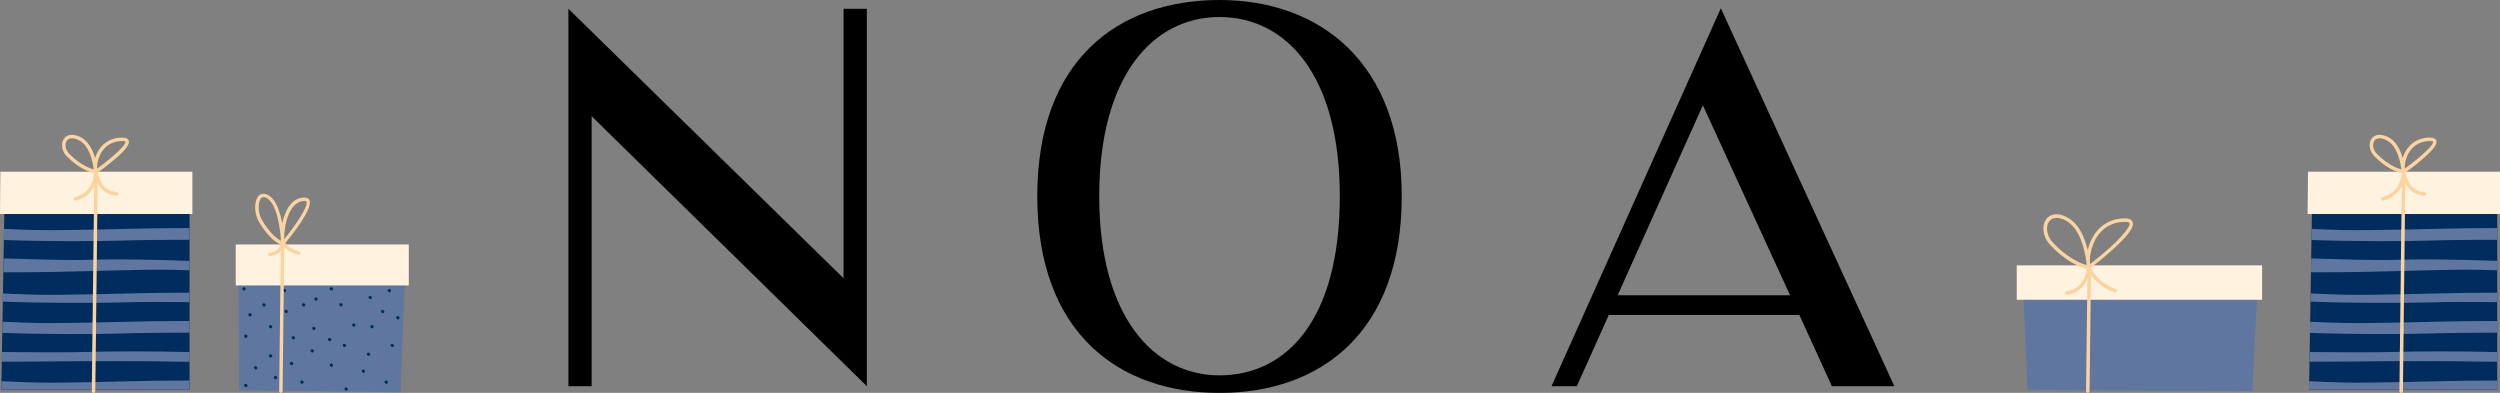 <svg viewBox="0 0 335.01 52.65" xmlns="http://www.w3.org/2000/svg" data-name="Capa 2" id="Capa_2">
  <rect x="0" y="0" width="335.01" height="52.65" fill="#808080" stroke="none"/>
  <defs>
    <style>
      .cls-1 {
        fill: #f9d4a0;
      }

      .cls-2 {
        fill: #5f76a0;
      }

      .cls-3 {
        fill: #fff2df;
      }

      .cls-4 {
        fill: #002d5d;
      }
    </style>
  </defs>
  <g data-name="Capa 1" id="Capa_1-2">
    <g>
      <g>
        <path d="M116.16,51.75L79.28,15.57v36.18h-3.11V1.18l36.87,36.11V1.18h3.12v50.57Z"></path>
        <path d="M187.84,26.29c0,18.33-10.93,26.36-24.42,26.36s-24.42-8.02-24.42-26.36S149.93,0,163.42,0s24.42,8.44,24.42,26.29ZM179.54,26.29c0-16.26-7.2-24.01-16.12-24.01s-16.12,7.89-16.12,24.01,7.27,24.01,16.12,24.01,16.12-7.26,16.12-24.01Z"></path>
        <path d="M207.91,51.75L230.6,1.11l23.25,50.64h-8.37l-4.36-9.55h-25.53l-4.29,9.55h-3.39ZM216.77,39.57h23.11l-11.69-25.46-11.42,25.46Z"></path>
      </g>
      <g>
        <g>
          <polyline points="309.83 27.12 309.42 52.19 334.64 52.21 334.64 27.12 309.83 27.12" class="cls-4"></polyline>
          <polygon points="309.28 23.01 309.23 28.68 335.01 28.68 335.01 23.01 309.28 23.01" class="cls-3"></polygon>
          <path d="M334.64,43.01c-1.66,0-3.22.02-4.41.03-4.39.06-11.92.32-16.11.24-1.43-.03-3.02-.09-4.56-.17l-.02,1.49c5.36.21,12.4.2,15.92.09,2.61-.08,6.09-.11,9.18-.11v-1.57Z" class="cls-2"></path>
          <path d="M334.64,30.56c-1.66,0-3.22.02-4.41.03-4.39.06-11.92.32-16.11.24-1.37-.03-2.88-.09-4.35-.16l-.02,1.49c5.33.2,12.24.19,15.71.08,2.61-.08,6.09-.11,9.18-.11v-1.57Z" class="cls-2"></path>
          <path d="M334.64,34.96c-4.88-.19-10.4-.25-13.37-.15-3.32.12-8.03-.1-11.56-.18l-.03,1.86c2.52,0,5.07-.02,6.83-.05,4.39-.07,11.93-.38,16.11-.28.65.02,1.33.04,2.02.07v-1.28Z" class="cls-2"></path>
          <path d="M334.64,39.22c-1.66,0-3.22.02-4.41.03-4.39.06-11.92.33-16.11.24-1.41-.03-2.98-.09-4.5-.17l-.02,1.1c5.41.21,12.65.2,16.14.1,2.5-.08,5.86-.06,8.88-.03v-1.27Z" class="cls-2"></path>
          <path d="M334.64,50.99c-1.66,0-3.22.02-4.41.03-4.39.06-11.92.33-16.11.24-1.47-.03-3.11-.1-4.69-.18l-.02,1.1,25.22.02v-1.22Z" class="cls-2"></path>
          <path d="M334.64,47.18c-4.97-.13-10.67-.11-13.65-.02-3.25.1-7.94.04-11.48.01l-.02,1.3c2.58,0,5.22-.02,7.03-.04,4.39-.06,11.92-.06,16.1.03.65.01,1.33.02,2.03.02v-1.3Z" class="cls-2"></path>
        </g>
        <g>
          <polygon points="302.66 35.83 301.83 52.41 271.68 52.23 271.01 35.75 302.66 35.83" class="cls-2"></polygon>
          <rect height="4.61" width="32.88" y="35.56" x="270.25" class="cls-3"></rect>
        </g>
        <path d="M325.64,18.43s-.01,0-.02,0c-1.23.01-2.24.48-2.94,1.37-.33.42-.56.89-.71,1.37-.31-1.07-.89-2.31-2.03-2.84-.92-.43-1.72-.34-2.14.25-.46.64-.29,1.68.37,2.36,1.65,1.68,3.17,2.16,3.67,2.27-.24,2.75-2.45,3.18-2.54,3.2-.13.02-.21.15-.19.27.02.12.12.2.23.2.01,0,.03,0,.04,0,.03,0,.72-.13,1.43-.67.35-.27.74-.67,1.04-1.24l-.32,27.45c0,.13.1.24.23.24h0c.13,0,.24-.1.24-.23l.32-27.88c.35.67.81,1.06,1.21,1.28.69.39,1.33.38,1.36.38.13,0,.23-.11.23-.24,0-.13-.12-.24-.24-.23-.09,0-2.1,0-2.52-2.64.35-.25,1.22-.89,2.06-1.6,2.03-1.7,2.17-2.31,2.06-2.65-.09-.27-.37-.41-.84-.41ZM318.19,18.85c.15-.21.39-.32.69-.32.25,0,.54.08.86.23,1.45.68,1.9,2.82,2.03,3.78,0,.05,0,.11,0,.16-.58-.17-1.88-.68-3.26-2.09-.57-.58-.61-1.35-.33-1.76ZM322.26,22.58s0-.07-.01-.11c0-.72.24-1.66.81-2.38.62-.78,1.48-1.18,2.58-1.19,0,0,.01,0,.02,0,.3,0,.38.07.39.08.13.39-1.57,2-3.77,3.59Z" class="cls-1"></path>
        <path d="M284.73,29.26c-1.57.01-2.88.63-3.81,1.79-.58.72-.95,1.59-1.16,2.44-.04-.15-.07-.3-.12-.46-.56-2-1.46-3.32-2.67-3.93-1.67-.84-2.48-.11-2.75.25-.67.89-.48,2.37.44,3.38,2.24,2.46,4.31,3.13,4.96,3.29-.03.26-.12.77-.36,1.29-.46.99-1.24,1.57-2.33,1.73-.13.02-.22.14-.2.27.02.12.12.2.23.2.01,0,.02,0,.03,0,1.56-.23,2.34-1.21,2.73-2.1l-.18,15c0,.13.1.24.23.24h0c.13,0,.24-.1.24-.23l.19-15.55c1.25,1.76,3.1,2.3,3.19,2.32.13.04.26-.04.29-.16.04-.13-.04-.26-.16-.29-.02,0-2.19-.65-3.31-2.76v-.12c.47-.36,1.67-1.31,2.83-2.35,2.76-2.48,2.89-3.32,2.75-3.74-.12-.34-.48-.51-1.08-.51ZM275.02,32.41c-.85-.93-.87-2.16-.41-2.77.22-.29.55-.44.96-.44.35,0,.76.11,1.2.33,2.02,1.02,2.64,4.2,2.81,5.62,0,.13.01.25.02.37-.72-.21-2.59-.92-4.59-3.11ZM280.09,35.38c-.01-.1-.02-.22-.04-.35-.01-1.13.37-2.6,1.24-3.69.85-1.05,2.01-1.6,3.45-1.61,0,0,.02,0,.02,0,.34,0,.56.07.6.19.16.47-1.38,2.46-5.27,5.46Z" class="cls-1"></path>
      </g>
      <g>
        <g>
          <g>
            <polyline points=".6 27.12 .18 52.19 25.4 52.21 25.4 27.12 .6 27.12" class="cls-4"></polyline>
            <polygon points=".05 23.01 0 28.68 25.78 28.68 25.78 23.01 .05 23.01" class="cls-3"></polygon>
            <path d="M25.4,43.01c-1.66,0-3.22.02-4.41.03-4.39.06-11.92.32-16.11.24-1.43-.03-3.02-.09-4.56-.17l-.02,1.49c5.36.21,12.4.2,15.92.09,2.61-.08,6.09-.11,9.18-.11v-1.57Z" class="cls-2"></path>
            <path d="M25.4,30.56c-1.66,0-3.22.02-4.41.03-4.39.06-11.92.32-16.11.24-1.37-.03-2.88-.09-4.35-.16l-.02,1.49c5.33.2,12.24.19,15.71.08,2.61-.08,6.09-.11,9.18-.11v-1.57Z" class="cls-2"></path>
            <path d="M25.4,34.96c-4.88-.19-10.4-.25-13.37-.15-3.32.12-8.03-.1-11.56-.18l-.03,1.86c2.52,0,5.07-.02,6.83-.05,4.39-.07,11.93-.38,16.11-.28.65.02,1.33.04,2.02.07v-1.28Z" class="cls-2"></path>
            <path d="M25.4,39.22c-1.66,0-3.22.02-4.41.03-4.39.06-11.92.33-16.11.24-1.41-.03-2.98-.09-4.5-.17l-.02,1.1c5.41.21,12.65.2,16.14.1,2.5-.08,5.86-.06,8.88-.03v-1.27Z" class="cls-2"></path>
            <path d="M25.4,50.99c-1.66,0-3.22.02-4.41.03-4.39.06-11.92.33-16.11.24-1.47-.03-3.11-.1-4.69-.18l-.02,1.1,25.22.02v-1.22Z" class="cls-2"></path>
            <path d="M25.4,47.18c-4.97-.13-10.67-.11-13.65-.02-3.25.1-7.94.04-11.48.01l-.02,1.3c2.58,0,5.22-.02,7.03-.04,4.39-.06,11.92-.06,16.1.03.65.01,1.33.02,2.03.02v-1.3Z" class="cls-2"></path>
          </g>
          <g>
            <polyline points="31.91 33.27 32.06 52.28 53.66 52.56 54.44 33.27 31.91 33.27" class="cls-2"></polyline>
            <g>
              <path d="M40.53,51.01c.12.04.2.15.14.29-.03.07-.12.17-.24.13s-.23-.17-.19-.29.17-.18.29-.14Z" class="cls-4"></path>
              <path d="M46.22,46.09c.12.04.2.15.14.29-.03.07-.12.17-.24.13s-.23-.17-.19-.29.17-.18.29-.14Z" class="cls-4"></path>
              <path d="M44.47,38.51c.12.04.2.15.14.29-.03.07-.12.17-.24.13s-.23-.17-.19-.29.17-.18.29-.14Z" class="cls-4"></path>
              <path d="M45.76,40.64c.12.04.2.15.14.29-.03.07-.12.17-.24.13s-.23-.17-.19-.29.17-.18.29-.14Z" class="cls-4"></path>
              <path d="M49.91,43.58c.12.04.2.15.14.29-.03.07-.12.17-.24.13s-.23-.17-.19-.29.17-.18.29-.14Z" class="cls-4"></path>
              <path d="M49.68,39.66c.12.04.2.15.14.29-.03.07-.12.17-.24.13s-.23-.17-.19-.29.17-.18.29-.14Z" class="cls-4"></path>
              <path d="M51.35,41.55c.12.04.2.15.14.29-.03.07-.12.17-.24.13s-.23-.17-.19-.29.17-.18.29-.14Z" class="cls-4"></path>
              <path d="M49.45,47.27c.12.04.2.15.14.29-.03.07-.12.17-.24.13s-.23-.17-.19-.29.17-.18.29-.14Z" class="cls-4"></path>
              <path d="M33.01,51.46c.12.04.2.15.14.29-.03.07-.12.17-.24.13s-.23-.17-.19-.29.17-.18.29-.14Z" class="cls-4"></path>
              <path d="M36.33,43.58c.12.04.2.15.14.29-.03.07-.12.17-.24.13s-.23-.17-.19-.29.17-.18.29-.14Z" class="cls-4"></path>
              <path d="M33.57,41.98c.12.04.2.15.14.29-.03.07-.12.17-.24.13s-.23-.17-.19-.29.17-.18.29-.14Z" class="cls-4"></path>
              <path d="M41.91,46.82c.12.04.2.15.14.29-.03.07-.12.17-.24.13s-.23-.17-.19-.29.17-.18.29-.14Z" class="cls-4"></path>
              <path d="M39.38,45.07c.12.04.2.15.14.29-.03.07-.12.17-.24.13s-.23-.17-.19-.29.17-.18.29-.14Z" class="cls-4"></path>
              <path d="M33.01,44.85c.12.04.2.15.14.29-.03.07-.12.17-.24.13s-.23-.17-.19-.29.17-.18.29-.14Z" class="cls-4"></path>
              <path d="M34.33,49.09c.12.04.2.15.14.29-.03.07-.12.17-.24.13s-.23-.17-.19-.29.17-.18.29-.14Z" class="cls-4"></path>
              <path d="M35.44,40.66c.12.04.2.15.14.29-.03.07-.12.17-.24.13s-.23-.17-.19-.29.17-.18.29-.14Z" class="cls-4"></path>
              <path d="M46.45,51.93c.12.04.2.15.14.29-.03.07-.12.17-.24.13s-.23-.17-.19-.29.17-.18.29-.14Z" class="cls-4"></path>
              <path d="M51.82,51.01c.12.04.2.15.14.29-.03.07-.12.17-.24.13s-.23-.17-.19-.29.17-.18.29-.14Z" class="cls-4"></path>
              <path d="M48.76,49.54c.12.04.2.15.14.29-.03.07-.12.17-.24.13s-.23-.17-.19-.29.17-.18.29-.14Z" class="cls-4"></path>
              <path d="M44.47,48.73c.12.04.2.15.14.29-.03.07-.12.17-.24.13s-.23-.17-.19-.29.17-.18.29-.14Z" class="cls-4"></path>
              <path d="M36.33,47.49c.12.04.2.15.14.29-.03.07-.12.17-.24.13s-.23-.17-.19-.29.17-.18.29-.14Z" class="cls-4"></path>
              <path d="M53.38,42.38c.12.04.2.15.14.29-.03.07-.12.17-.24.13s-.23-.17-.19-.29.17-.18.29-.14Z" class="cls-4"></path>
              <path d="M42.13,43.81c.12.04.2.15.14.29-.03.07-.12.17-.24.13s-.23-.17-.19-.29.17-.18.29-.14Z" class="cls-4"></path>
              <path d="M40.76,40.66c.12.04.2.15.14.29-.03.07-.12.17-.24.13s-.23-.17-.19-.29.17-.18.29-.14Z" class="cls-4"></path>
              <path d="M47.48,43.36c.12.04.2.15.14.29-.03.07-.12.17-.24.13s-.23-.17-.19-.29.17-.18.29-.14Z" class="cls-4"></path>
              <path d="M42.42,39.88c.12.04.2.15.14.29-.03.07-.12.17-.24.13s-.23-.17-.19-.29.17-.18.29-.14Z" class="cls-4"></path>
              <path d="M44.24,45.3c.12.04.2.15.14.29-.03.07-.12.17-.24.13s-.23-.17-.19-.29.17-.18.29-.14Z" class="cls-4"></path>
              <path d="M38.41,41.53c.12.04.2.15.14.29-.03.07-.12.17-.24.13s-.23-.17-.19-.29.17-.18.29-.14Z" class="cls-4"></path>
              <path d="M38.18,38.74c.12.04.2.15.14.29-.03.07-.12.17-.24.13s-.23-.17-.19-.29.17-.18.29-.14Z" class="cls-4"></path>
              <path d="M32.77,38.51c.12.04.2.15.14.29-.03.07-.12.17-.24.13s-.23-.17-.19-.29.17-.18.29-.14Z" class="cls-4"></path>
              <path d="M52.63,46.09c.12.04.2.15.14.29-.03.07-.12.17-.24.13s-.23-.17-.19-.29.17-.18.29-.14Z" class="cls-4"></path>
              <path d="M52.24,38.74c.12.04.2.15.14.29-.03.07-.12.17-.24.13s-.23-.17-.19-.29.17-.18.29-.14Z" class="cls-4"></path>
              <path d="M39.15,48.51c.12.04.2.15.14.29-.03.07-.12.17-.24.13s-.23-.17-.19-.29.17-.18.29-.14Z" class="cls-4"></path>
              <path d="M36.98,50.39c.12.04.2.15.14.29-.03.07-.12.17-.24.13s-.23-.17-.19-.29.17-.18.29-.14Z" class="cls-4"></path>
            </g>
            <rect height="5.49" width="23.19" y="32.76" x="31.59" class="cls-3"></rect>
          </g>
        </g>
        <path d="M16.41,18.43s-.01,0-.02,0c-1.23.01-2.24.48-2.94,1.37-.33.42-.56.89-.71,1.37-.31-1.07-.89-2.31-2.03-2.84-.92-.43-1.72-.34-2.14.25-.46.64-.29,1.68.37,2.36,1.65,1.68,3.17,2.16,3.67,2.27-.24,2.75-2.45,3.18-2.54,3.2-.13.02-.21.15-.19.27.02.12.12.2.23.2.01,0,.03,0,.04,0,.03,0,.72-.13,1.43-.67.35-.27.74-.67,1.04-1.24l-.32,27.45c0,.13.1.24.23.24h0c.13,0,.24-.1.24-.23l.32-27.88c.35.67.81,1.06,1.21,1.28.69.39,1.33.38,1.36.38.13,0,.23-.11.23-.24,0-.13-.12-.24-.24-.23-.09,0-2.1,0-2.52-2.64.35-.25,1.22-.89,2.06-1.6,2.03-1.7,2.17-2.31,2.06-2.65-.09-.27-.37-.41-.84-.41ZM8.96,18.85c.15-.21.39-.32.69-.32.25,0,.54.08.86.23,1.45.68,1.9,2.82,2.03,3.78,0,.05,0,.11,0,.16-.58-.17-1.88-.68-3.26-2.09-.57-.58-.61-1.35-.33-1.76ZM13.02,22.58s0-.07-.01-.11c0-.72.24-1.66.81-2.38.62-.78,1.48-1.18,2.58-1.19,0,0,.01,0,.02,0,.3,0,.38.07.39.08.13.39-1.57,2-3.77,3.59Z" class="cls-1"></path>
        <path d="M41.47,26.83c-.08-.17-.26-.36-.69-.36-.71.01-1.32.31-1.83.9-.57.66-.93,1.61-1.13,2.56-.26-1.38-.72-2.9-1.58-3.58-.77-.61-1.28-.37-1.51-.17-.7.61-.72,2.34-.05,3.51,1.26,2.16,2.44,2.87,2.92,3.08-.11.37-.45.97-1.47,1.09-.13.01-.22.13-.2.25.01.12.11.2.23.2,0,0,.02,0,.03,0,.71-.08,1.16-.36,1.44-.68l-.22,18.79c0,.13.1.23.23.23h0c.13,0,.23-.1.23-.23l.22-19.33c.77.8,1.84,1.05,1.89,1.06.12.03.25-.05.27-.17.03-.12-.05-.25-.17-.27-.01,0-1.18-.27-1.84-1.14.92-1.11,3.74-4.66,3.23-5.74ZM35.09,29.45c-.59-1.02-.53-2.52-.05-2.93.08-.07.18-.11.29-.11.18,0,.39.1.63.29,1.18.94,1.55,3.87,1.67,5.23,0,.12,0,.23.01.33-.49-.26-1.48-.97-2.55-2.81ZM38.09,32.03s0-.08,0-.12c-.01-1.34.35-3.22,1.22-4.24.42-.48.92-.73,1.49-.74,0,0,0,0,.01,0,.21,0,.24.07.25.1.26.56-1.25,2.9-2.96,5.01Z" class="cls-1"></path>
      </g>
    </g>
  </g>
</svg>